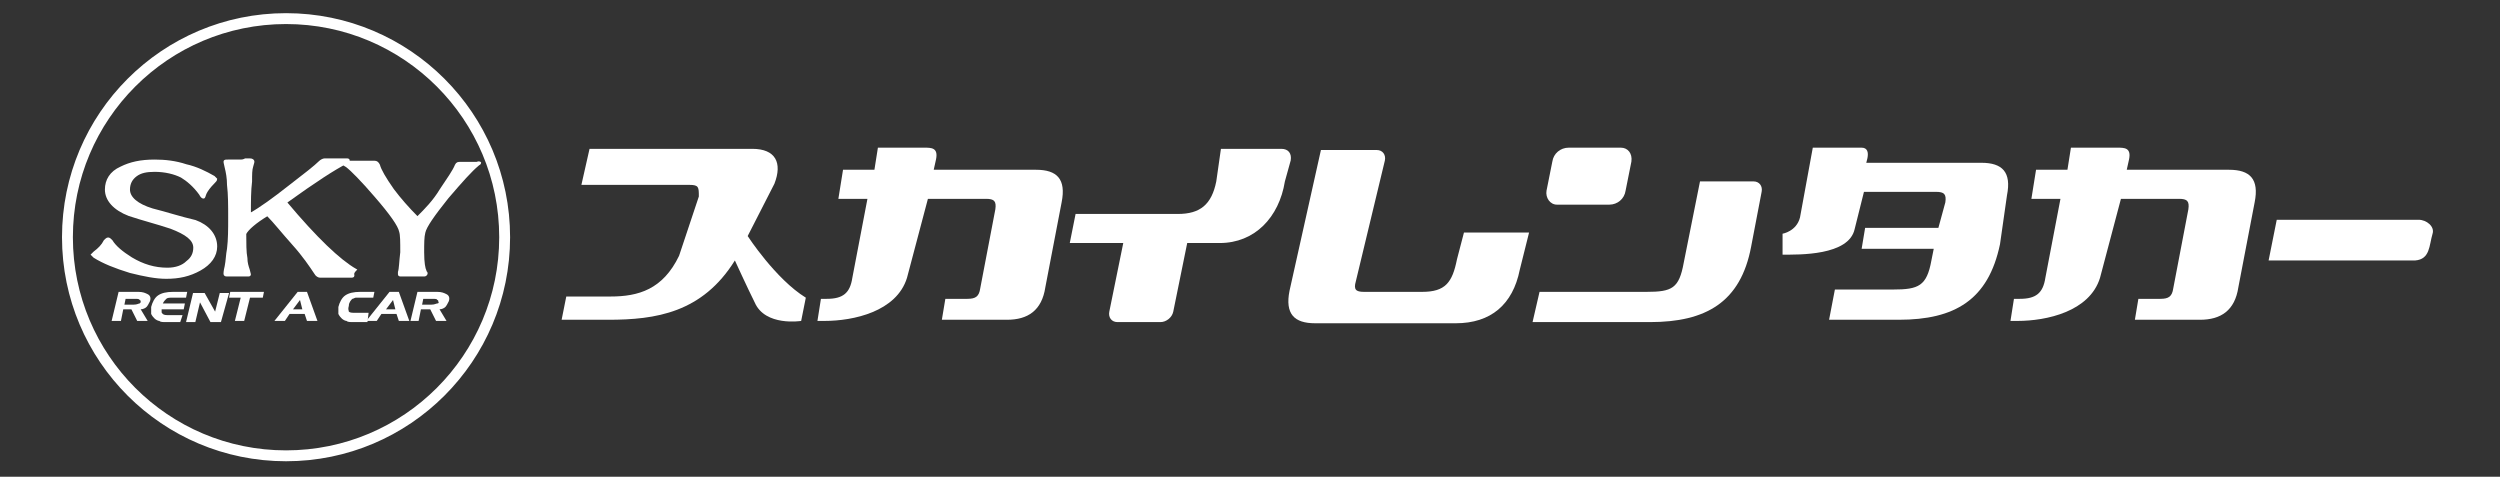 <?xml version="1.0" encoding="utf-8"?>
<!-- Generator: Adobe Illustrator 21.1.0, SVG Export Plug-In . SVG Version: 6.00 Build 0)  -->
<svg version="1.1" id="レイヤー_1" xmlns="http://www.w3.org/2000/svg" xmlns:xlink="http://www.w3.org/1999/xlink" x="0px"
	 y="0px" viewBox="0 0 215 41" style="enable-background:new 0 0 215 41;" xml:space="preserve">
<rect x="0" y="0" width="215" height="41" fill="#333333" stroke="none"/>
<style type="text/css">
	.st0{fill:#FFFFFF;}
	.st1{fill:none;stroke:#FFFFFF;stroke-width:0.936;}
	.st2{fill:#FFFFFF;stroke:#FFFFFF;stroke-width:0.156;}
</style>
<g>
	<g>
		<g>
			<g>
				<path class="st0" d="M91.3,17.4c0.4-2-0.4-2.8-2.2-2.8h-8.8l0.2-0.9c0.2-1-0.4-1-1-1l-4,0l-0.3,1.9h-2.7l-0.4,2.5h2.5l-1.3,6.8
					c-0.2,1.3-0.8,1.8-2.2,1.8h-0.5l-0.3,1.9h0.6c2.5,0,6.2-0.8,7.1-3.7l1.8-6.8h5c0.7,0,0.9,0.2,0.8,0.9l-1.3,6.8
					c-0.1,0.7-0.4,0.9-1.1,0.9h-1.9l-0.3,1.8l5.6,0c1.8,0,3-0.8,3.3-2.8L91.3,17.4z"/>
				<path class="st0" d="M193.9,17.4c0.4-2-0.4-2.8-2.2-2.8h-8.8l0.2-0.9c0.2-1-0.4-1-1-1l-4,0l-0.3,1.9h-2.7l-0.4,2.5h2.5l-1.3,6.8
					c-0.2,1.3-0.8,1.8-2.2,1.8h-0.5l-0.3,1.9h0.6c2.5,0,6.2-0.8,7.1-3.7l1.8-6.8h5c0.7,0,0.9,0.2,0.8,0.9l-1.3,6.8
					c-0.1,0.7-0.4,0.9-1.1,0.9h-1.9l-0.3,1.8l5.6,0c1.8,0,3-0.8,3.3-2.8L193.9,17.4z"/>
				<path class="st0" d="M111,13.8c0.1-0.6-0.2-1-0.8-1c-0.5,0-5.2,0-5.2,0l-0.4,2.8c-0.4,2-1.4,2.8-3.3,2.8h-8.8l-0.5,2.5h4.6
					l-1.2,5.9c-0.1,0.5,0.2,0.9,0.7,0.9h3.7c0.5,0,1-0.4,1.1-0.9l1.2-5.9h2.8c3,0,5.1-2.2,5.6-5.3L111,13.8z"/>
				<path class="st0" d="M131.5,20h-5.6l-0.6,2.3c-0.4,2-1,2.8-3,2.8h-5c-0.7,0-0.9-0.2-0.7-0.9l2.5-10.4c0.1-0.5-0.2-0.9-0.7-0.9
					l-4.8,0l-2.7,12.1c-0.4,2,0.4,2.8,2.2,2.8h12.1c3,0,4.9-1.6,5.5-4.6L131.5,20z"/>
				<path class="st0" d="M151.5,16.5c0.1-0.5-0.2-0.9-0.7-0.9l-4.6,0l-1.4,7c-0.4,2.2-1,2.5-3.2,2.5h-9.2l-0.6,2.6h10.1
					c4.8,0,7.8-1.7,8.7-6.5L151.5,16.5z M140.3,13.9c0.1-0.7-0.3-1.2-0.9-1.2h-4.5c-0.7,0-1.3,0.5-1.4,1.2l-0.5,2.5
					c-0.1,0.6,0.3,1.2,0.9,1.2h4.5c0.7,0,1.3-0.5,1.4-1.2L140.3,13.9z"/>
				<path class="st0" d="M172.6,16.8c0.4-2-0.4-2.8-2.2-2.8h-9.9l0.1-0.4c0.1-0.5,0-0.9-0.5-0.9h-4.2c0,0-1,5.5-1.1,6
					c-0.3,1.2-1.5,1.4-1.5,1.4l0,1.8c1.4,0,5.7,0.1,6.2-2.2l0.8-3.2h6.2c0.7,0,0.9,0.2,0.8,0.9l-0.6,2.2h-6.3l-0.3,1.8h6.2l-0.2,1
					c-0.4,2.2-1.1,2.5-3.3,2.5h-5l-0.5,2.6h6c4.8,0,7.7-1.7,8.7-6.5L172.6,16.8z"/>
				<path class="st0" d="M209.2,20.1c0.2-0.6-0.5-1.2-1.2-1.2h-12.2l-0.7,3.5h12.6C209,22.3,208.9,21.1,209.2,20.1z"/>
				<path class="st0" d="M68.9,27.6l0.4-2c-2.6-1.6-5-5.3-5-5.3l2.3-4.5c0.7-1.8,0.1-3-1.9-3h-14L50,15.9h9.3c0.8,0,0.8,0.2,0.8,1
					l-1.7,5.1c-1.4,2.9-3.5,3.5-5.9,3.5h-3.8l-0.4,2h4c4.1,0,8.1-0.6,10.9-5.1c0,0,1.1,2.4,1.7,3.6C65.8,28.1,68.9,27.6,68.9,27.6z"
					/>
			</g>
		</g>
	</g>
	<g>
		<circle class="st1" cx="24.6" cy="20.4" r="18.8"/>
		<g>
			<path class="st0" d="M12,26.1c-0.1,0-0.2,0.1-0.5,0.1h-0.8l0.1-0.5h0.8c0.2,0,0.4,0,0.4,0.1c0.1,0,0.1,0.1,0.1,0.2
				C12.1,26,12,26.1,12,26.1z M12.1,26.6c0.2,0,0.4-0.1,0.5-0.2c0.1-0.1,0.2-0.3,0.3-0.5c0.1-0.3,0-0.5-0.2-0.6
				c-0.2-0.1-0.4-0.2-0.8-0.2h-1.7l-0.6,2.5h0.8l0.2-1h0.7l0.5,1h0.9L12.1,26.6z"/>
			<path class="st0" d="M15.5,27.7h-1.2c-0.3,0-0.5,0-0.6-0.1c-0.1,0-0.3-0.1-0.4-0.2c-0.1-0.1-0.2-0.2-0.3-0.4c0-0.2,0-0.4,0-0.6
				c0.1-0.4,0.3-0.8,0.6-1c0.3-0.2,0.7-0.3,1.3-0.3h1.2L16,25.6h-1.2c-0.2,0-0.4,0-0.5,0.1c-0.1,0.1-0.2,0.2-0.3,0.4l1.9,0l-0.1,0.5
				h-1.9c0,0.1,0,0.2,0,0.2c0,0.1,0,0.1,0.1,0.2c0.1,0.1,0.3,0.1,0.5,0.1h1.2L15.5,27.7z"/>
			<path class="st0" d="M19,27.7h-0.9l-0.9-1.7l-0.4,1.7H16l0.6-2.5h1l0.9,1.6l0.4-1.6h0.8L19,27.7z"/>
			<path class="st0" d="M22.6,25.6h-1.1l-0.5,2h-0.8l0.5-2h-1l0.1-0.5h2.9L22.6,25.6z"/>
			<path class="st0" d="M25.2,26.6l0.6-0.8l0.2,0.8H25.2z M26.4,25.1h-0.8l-2,2.5h0.9l0.4-0.6h1.3l0.2,0.6h0.9L26.4,25.1z"/>
			<path class="st0" d="M31.6,27.7h-1.2c-0.3,0-0.5,0-0.6-0.1c-0.1,0-0.3-0.1-0.4-0.2c-0.1-0.1-0.2-0.2-0.3-0.4c0-0.2,0-0.4,0-0.6
				c0.1-0.4,0.3-0.8,0.6-1c0.3-0.2,0.7-0.3,1.3-0.3h1.2l-0.1,0.5h-1.2c-0.1,0-0.3,0-0.3,0c-0.1,0-0.2,0.1-0.3,0.1
				c-0.1,0.1-0.3,0.3-0.3,0.6c-0.1,0.3,0,0.4,0,0.5c0.1,0.1,0.3,0.1,0.5,0.1h1.2L31.6,27.7z"/>
			<path class="st0" d="M33.2,26.6l0.6-0.8l0.2,0.8H33.2z M34.3,25.1h-0.8l-2,2.5h0.9l0.4-0.6h1.3l0.2,0.6h0.9L34.3,25.1z"/>
			<path class="st0" d="M37.6,26.1c-0.1,0-0.2,0.1-0.5,0.1h-0.8l0.1-0.5h0.8c0.2,0,0.4,0,0.4,0.1c0.1,0,0.1,0.1,0.1,0.2
				C37.8,26,37.7,26.1,37.6,26.1z M37.8,26.6c0.2,0,0.4-0.1,0.5-0.2c0.1-0.1,0.2-0.3,0.3-0.5c0.1-0.3,0-0.5-0.2-0.6
				c-0.2-0.1-0.4-0.2-0.8-0.2h-1.7l-0.6,2.5H36l0.2-1H37l0.5,1h0.9L37.8,26.6z"/>
		</g>
		<g>
			<path class="st2" d="M18.6,21.2c0,0.8-0.5,1.5-1.4,2c-0.9,0.5-1.8,0.7-2.9,0.7c-0.9,0-1.9-0.2-3.1-0.5c-1.3-0.4-2.3-0.8-3.1-1.3
				c-0.1-0.1-0.2-0.2-0.2-0.2c0,0,0.1-0.1,0.2-0.2c0.4-0.3,0.7-0.6,0.9-1c0.1-0.1,0.2-0.2,0.3-0.2c0.1,0,0.2,0.1,0.3,0.2
				c0.3,0.5,0.9,1,1.7,1.5c1,0.6,2,0.9,3.1,0.9c0.7,0,1.3-0.2,1.7-0.6c0.4-0.3,0.6-0.7,0.6-1.2c0-0.7-0.7-1.2-2-1.7
				c-1.2-0.4-2.4-0.7-3.6-1.1c-1.3-0.5-2-1.3-2-2.2c0-0.8,0.4-1.5,1.3-1.9c0.8-0.4,1.7-0.6,2.9-0.6c0.9,0,1.8,0.1,2.7,0.4
				c0.9,0.2,1.7,0.6,2.4,1c0.1,0.1,0.2,0.2,0.2,0.2c0,0.1-0.1,0.2-0.2,0.3c-0.4,0.4-0.6,0.7-0.7,0.9c-0.1,0.2-0.1,0.4-0.2,0.4
				c-0.1,0-0.2-0.1-0.3-0.3c-0.5-0.7-1.1-1.2-1.6-1.5c-0.6-0.3-1.4-0.5-2.3-0.5c-0.7,0-1.2,0.1-1.6,0.4c-0.4,0.3-0.6,0.7-0.6,1.2
				c0,0.7,0.7,1.3,2,1.7c1.2,0.3,2.4,0.7,3.7,1C17.9,19.4,18.6,20.2,18.6,21.2z"/>
			<path class="st2" d="M30.4,23.7c0,0.1-0.1,0.1-0.2,0.1c0,0-0.2,0-0.5,0c-0.3,0-0.6,0-0.9,0c-0.2,0-0.4,0-0.8,0
				c-0.3,0-0.5,0-0.5,0c-0.1,0-0.3-0.1-0.4-0.3c-0.4-0.6-1-1.5-1.9-2.5c-0.9-1-1.6-1.9-2.2-2.5c-1,0.6-1.7,1.2-1.9,1.6
				c0,0.8,0,1.6,0.1,2.1c0,0.4,0.1,0.7,0.2,1l0.1,0.4c0,0.1-0.1,0.1-0.2,0.1l-0.3,0c-0.2,0-0.4,0-0.6,0c-0.2,0-0.4,0-0.6,0
				c-0.2,0-0.3,0-0.3,0c-0.2,0-0.2-0.1-0.2-0.2c0,0,0-0.2,0.1-0.6c0.1-0.5,0.1-1,0.2-1.5c0.1-0.8,0.1-1.7,0.1-2.7c0-1,0-2-0.1-2.8
				c0-0.6-0.1-1.1-0.2-1.5c-0.1-0.4-0.1-0.5-0.1-0.5c0-0.1,0.1-0.1,0.3-0.1c0.1,0,0.2,0,0.4,0c0.2,0,0.4,0,0.6,0
				c0.2,0,0.3,0,0.5-0.1c0.2,0,0.3,0,0.4,0c0.2,0,0.3,0.1,0.3,0.2c0,0,0,0.1-0.1,0.4c-0.1,0.3-0.1,0.7-0.1,1.3
				c-0.1,0.8-0.1,1.7-0.1,2.8c0.9-0.5,2-1.3,3.4-2.4c1.3-1,2.2-1.7,2.6-2.1c0.1-0.1,0.3-0.2,0.4-0.2c0,0,0.2,0,0.4,0
				c0.2,0,0.5,0,0.7,0c0.1,0,0.3,0,0.5,0c0.2,0,0.3,0,0.3,0c0.1,0,0.2,0,0.2,0.1c0,0.1-0.1,0.1-0.2,0.2c-1,0.5-2.7,1.6-5.2,3.4
				c2.6,3.1,4.6,5,6,5.8C30.3,23.5,30.4,23.6,30.4,23.7z"/>
			<path class="st2" d="M41.3,14c0,0.1-0.1,0.1-0.2,0.2c-0.6,0.5-1.4,1.4-2.6,2.8c-1.2,1.5-1.9,2.5-2,3c-0.1,0.4-0.1,0.9-0.1,1.7
				c0,0.9,0.1,1.4,0.2,1.6c0,0.1,0.1,0.1,0.1,0.2c0,0.1-0.1,0.2-0.2,0.2c-0.1,0-0.3,0-0.5,0c-0.2,0-0.4,0-0.5,0c-0.1,0-0.3,0-0.5,0
				c-0.2,0-0.3,0-0.5,0c-0.1,0-0.2,0-0.2-0.1c0,0,0-0.1,0-0.2c0.1-0.3,0.1-0.9,0.2-1.7c0-0.9,0-1.5-0.1-1.8c-0.1-0.5-0.8-1.5-2.1-3
				c-1.2-1.4-2.1-2.3-2.5-2.6c-0.2-0.1-0.3-0.2-0.3-0.3c0-0.1,0.1-0.1,0.3-0.1c0.1,0,0.3,0,0.6,0c0.3,0,0.5,0,0.6,0
				c0.1,0,0.3,0,0.6,0c0.3,0,0.5,0,0.6,0c0.2,0,0.3,0.1,0.4,0.3c0.1,0.4,0.5,1.1,1.2,2.1c0.6,0.8,1.3,1.6,2.1,2.4
				c0.7-0.7,1.4-1.4,2-2.4c0.6-0.9,1.1-1.6,1.3-2.1c0.1-0.2,0.2-0.2,0.4-0.2c0.1,0,0.2,0,0.3,0c0.1,0,0.3,0,0.4,0s0.2,0,0.4,0
				c0.2,0,0.3,0,0.3,0C41.2,13.9,41.3,14,41.3,14z"/>
		</g>
	</g>
</g>
</svg>
